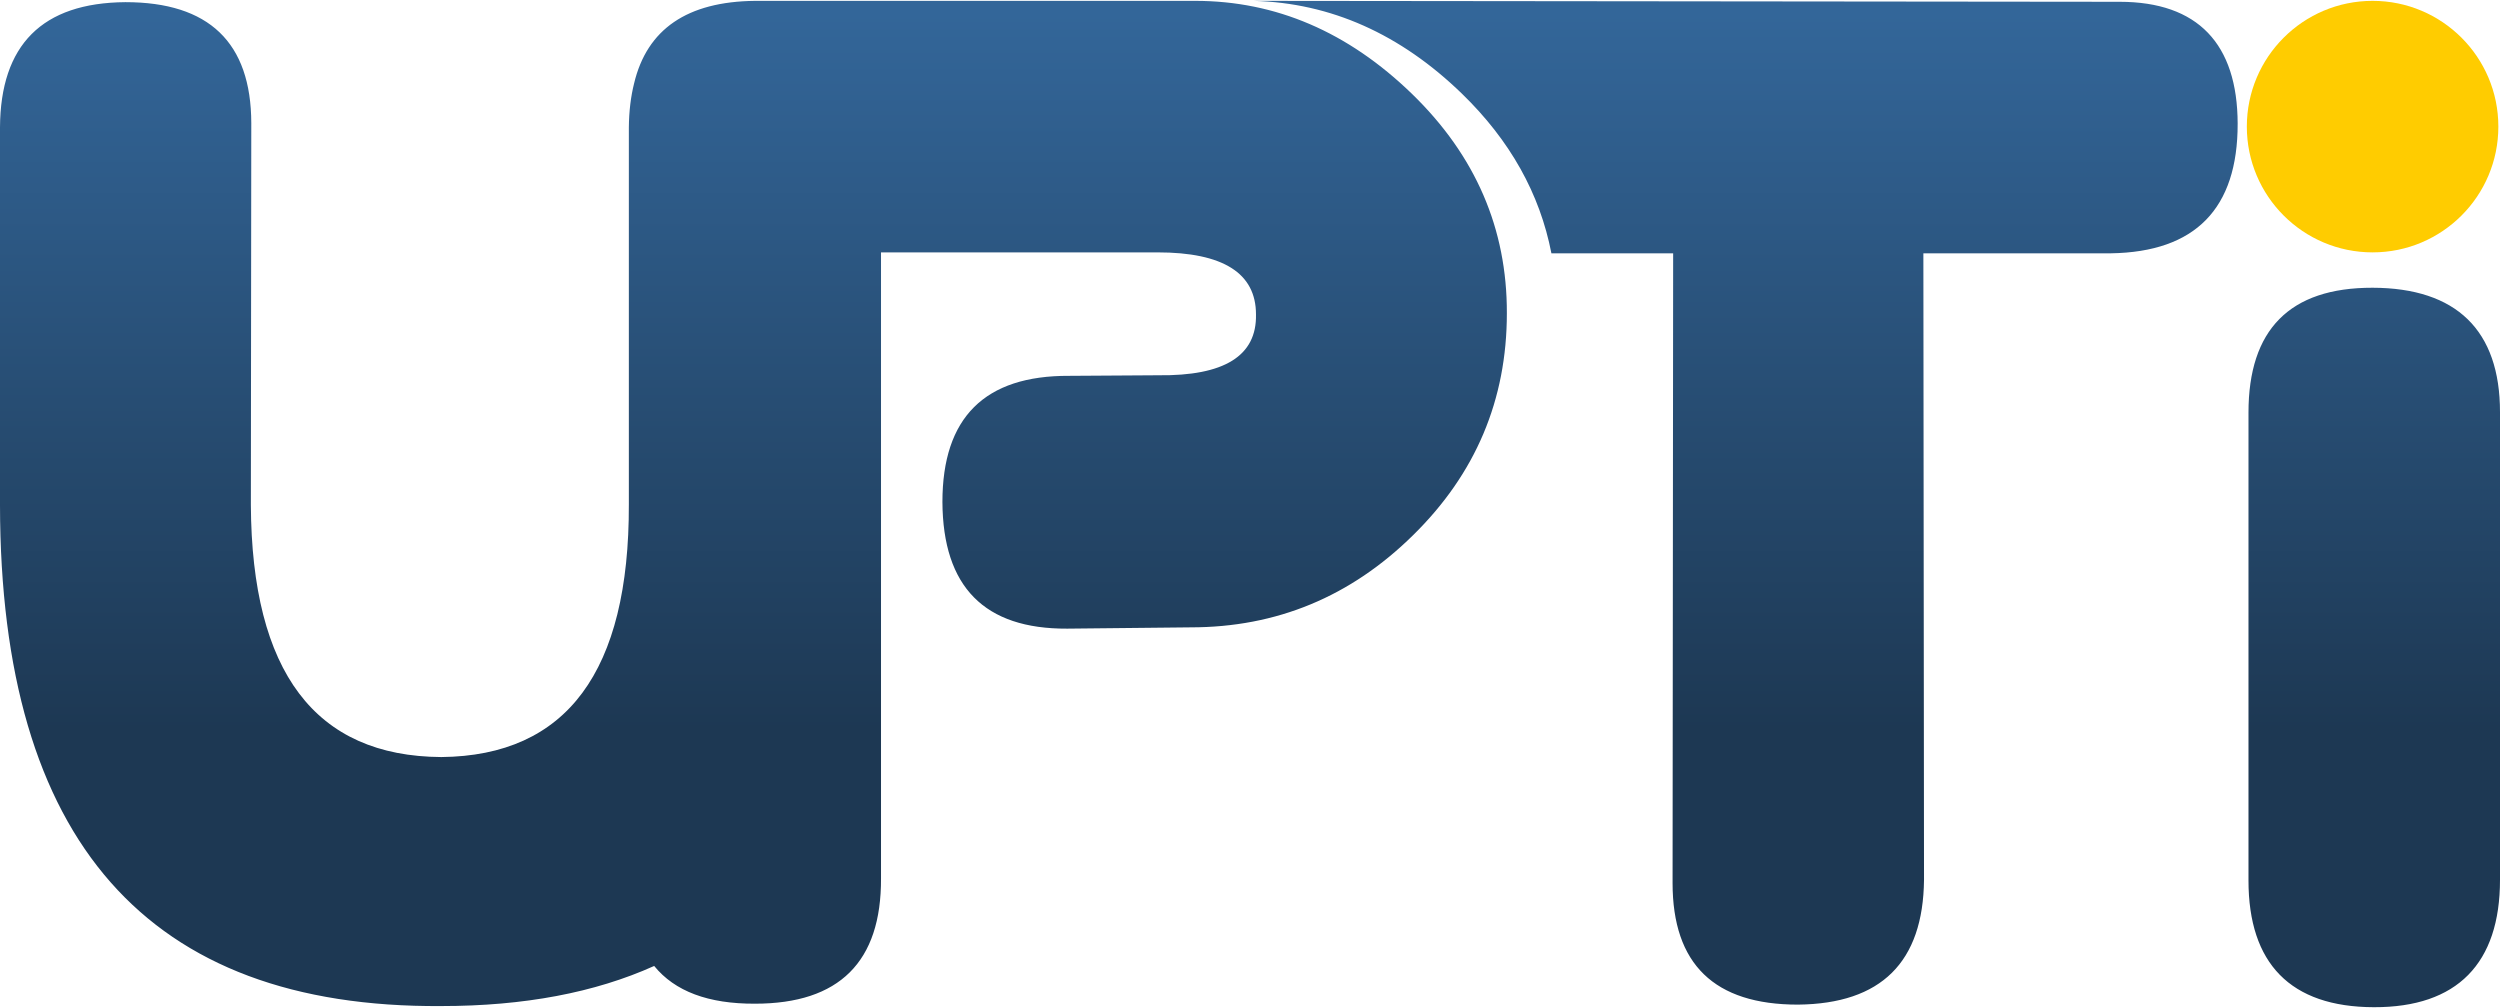 <?xml version="1.0" encoding="UTF-8"?>
<!DOCTYPE svg PUBLIC "-//W3C//DTD SVG 1.1//EN" "http://www.w3.org/Graphics/SVG/1.1/DTD/svg11.dtd">
<!-- Creator: CorelDRAW -->
<svg xmlns="http://www.w3.org/2000/svg" xml:space="preserve" width="372px" height="150px" version="1.1" style="shape-rendering:geometricPrecision; text-rendering:geometricPrecision; image-rendering:optimizeQuality; fill-rule:evenodd; clip-rule:evenodd"
viewBox="0 0 348.49 140.28"
 xmlns:xlink="http://www.w3.org/1999/xlink"
 xmlns:xodm="http://www.corel.com/coreldraw/odm/2003">
 <defs>
  <style type="text/css">
   <![CDATA[
    .fil1 {fill:#FFCC00}
    .fil0 {fill:url(#id0)}
   ]]>
  </style>
  <linearGradient id="id0" gradientUnits="userSpaceOnUse" x1="100.77" y1="101.63" x2="100.77" y2="1.84">
   <stop offset="0" style="stop-opacity:1; stop-color:#1D3853"/>
   <stop offset="1" style="stop-opacity:1; stop-color:#336699"/>
  </linearGradient>
 </defs>
 <g id="Camada_x0020_1">
  <path class="fil0" d="M105.24 0l61.37 0c11.22,0 21.3,4.33 30.2,12.95 8.89,8.62 13.27,18.83 13.24,30.58 0,12.09 -4.35,22.38 -13.06,30.94 -8.72,8.6 -19.07,12.86 -31.01,12.86l-17.21 0.18c-11.55,0.06 -17.34,-5.82 -17.4,-17.66 0,-11.76 5.88,-17.64 17.67,-17.58l12.41 -0.08c9.19,0.11 13.75,-2.69 13.63,-8.48 0,-5.76 -4.59,-8.65 -13.72,-8.65l-12.68 0 -25.87 0 0 87.24c0.06,11.67 -5.82,17.49 -17.57,17.49 -6.49,0.03 -11.17,-1.72 -14.05,-5.26 -8.26,3.72 -18.15,5.59 -29.67,5.59 -40.96,0.29 -61.46,-23.01 -61.52,-69.85l0 -52.61c0.06,-11.54 5.88,-17.39 17.48,-17.48 11.64,0 17.52,5.61 17.55,16.86l-0.06 53.23c0.12,23.3 8.95,35.03 26.55,35.14 17.49,-0.17 26.2,-11.93 26.14,-35.23l0 -52.52c0.02,-2.27 0.27,-4.31 0.73,-6.15 1.8,-7.57 7.41,-11.41 16.85,-11.51zm225.49 39.99c11.67,0.03 17.76,5.91 17.76,17.34l0 65.19c0,11.67 -5.97,17.79 -17.58,17.76 -11.66,-0.03 -17.48,-6.12 -17.48,-17.67l0 -65.22c0,-11.52 5.7,-17.42 17.3,-17.4zm-155.98 -39.99l120.73 0.13c10.89,0.01 16.41,5.85 16.44,16.98 0.02,11.87 -5.91,17.9 -17.67,18.08l-26.14 0 0.09 87.33c-0.12,11.49 -5.96,17.28 -17.57,17.4 -11.67,0 -17.48,-5.64 -17.48,-16.95l0.08 -87.78 -16.97 0c-1.61,-8.31 -5.76,-15.74 -12.48,-22.26 -8.58,-8.32 -18.28,-12.64 -29.03,-12.93z"/>
  <path class="fil1" d="M330.73 35.06c9.68,0 17.53,-7.85 17.53,-17.53 0,-9.68 -7.85,-17.53 -17.53,-17.53 -9.68,0 -17.53,7.85 -17.53,17.53 0,9.68 7.85,17.53 17.53,17.53z"/>
 </g>
</svg>
